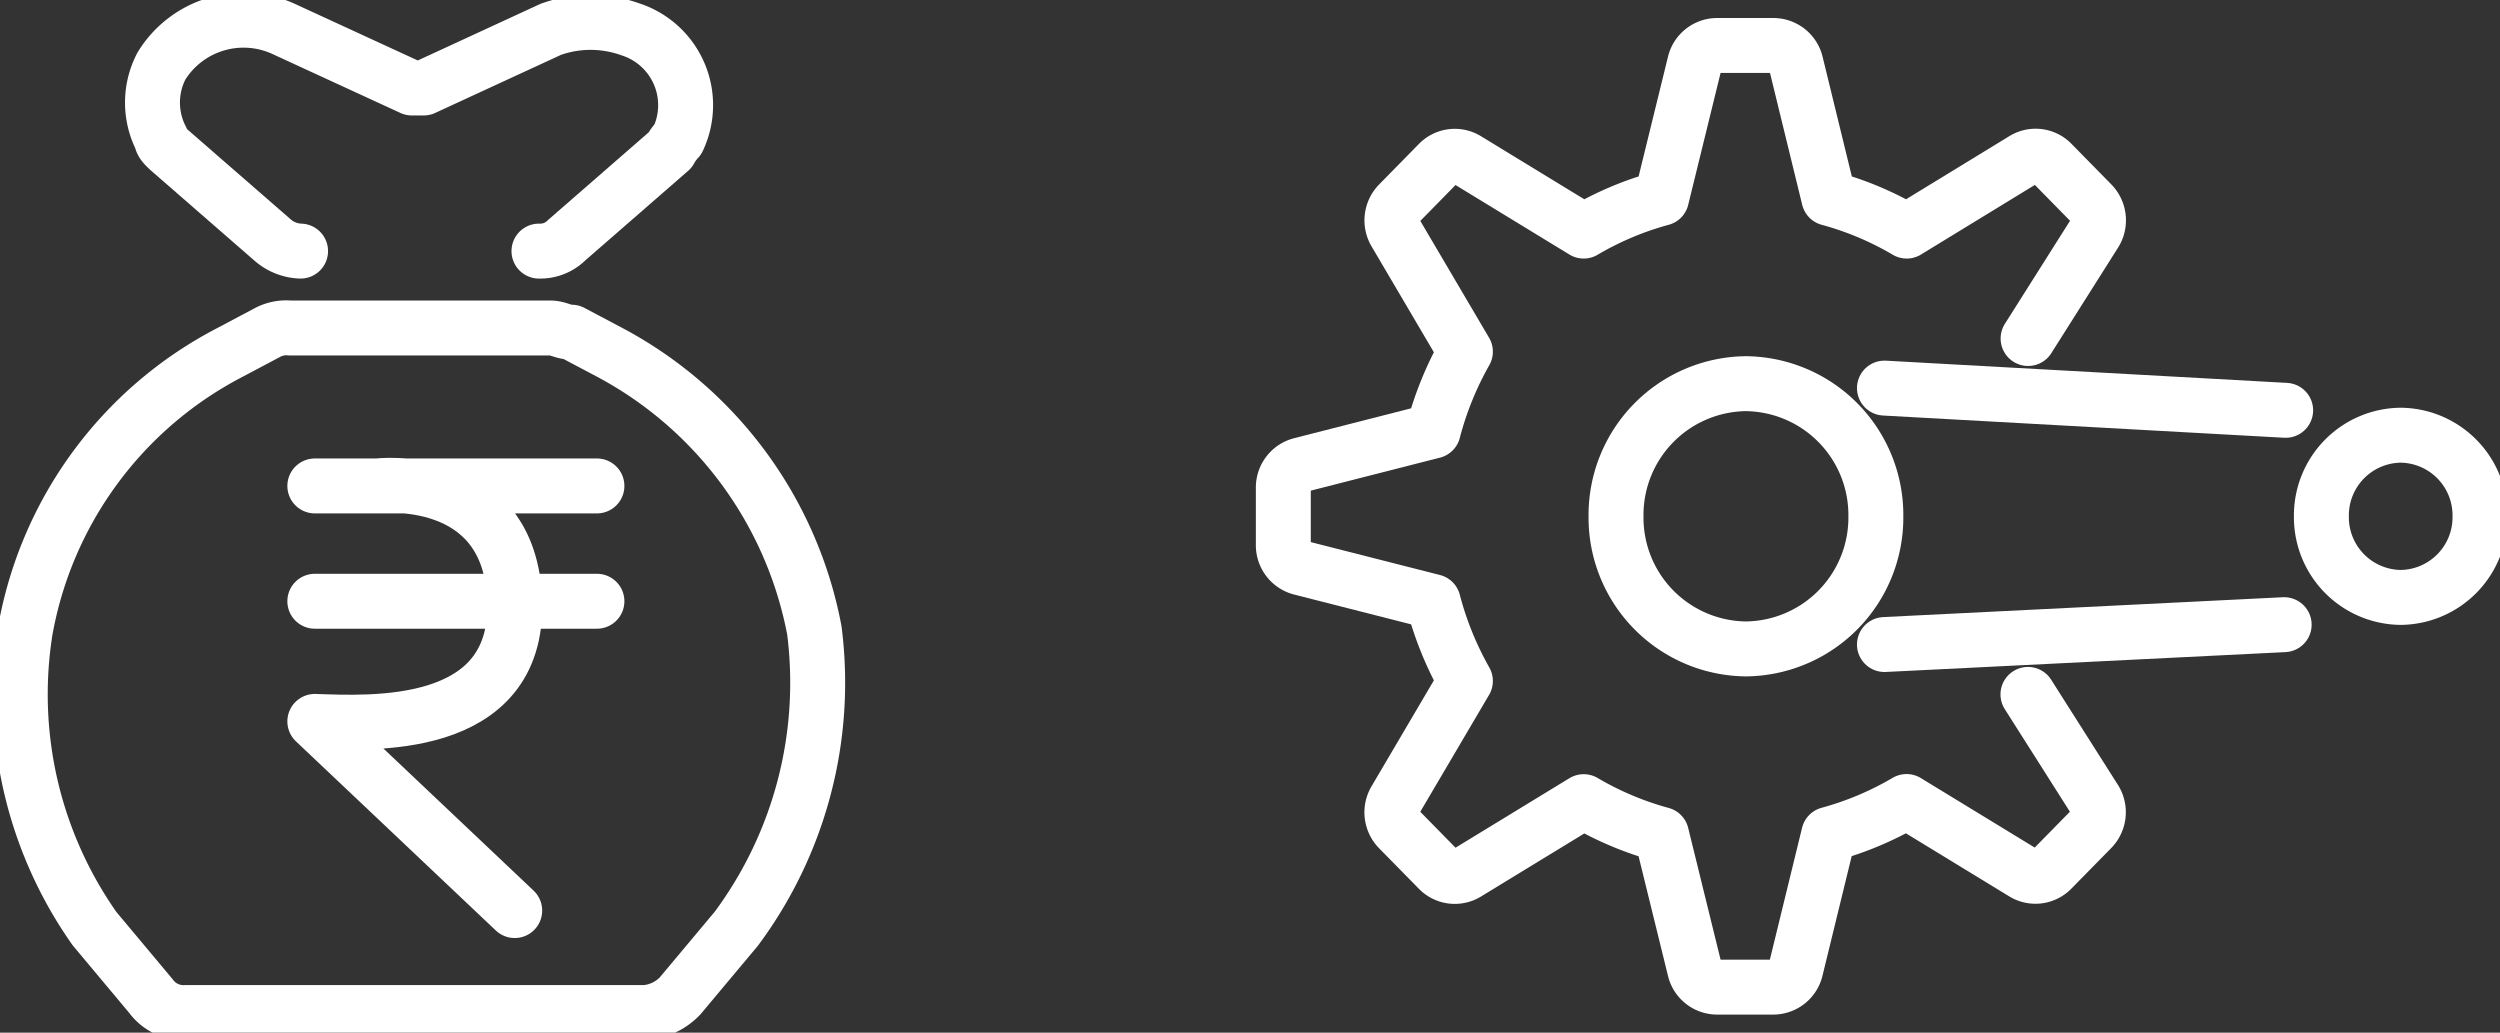 <svg xmlns="http://www.w3.org/2000/svg" xmlns:xlink="http://www.w3.org/1999/xlink" width="91.02" height="37.597" viewBox="0 0 91.02 37.597">
  <rect x="0" y="0" width="91.02" height="37.597" fill="#333333" stroke="none"/>
  <defs>
    <clipPath id="clip-path">
      <path id="Path_35102" data-name="Path 35102" d="M0,16.908H91.02v-37.6H0Z" transform="translate(0 20.688)" fill="none"/>
    </clipPath>
  </defs>
  <g id="Group_157155" data-name="Group 157155" transform="translate(0 20.688)">
    <g id="Group_157160" data-name="Group 157160" transform="translate(0 -20.688)" clip-path="url(#clip-path)">
      <g id="Group_157155-2" data-name="Group 157155" transform="translate(5.553 0.728)">
        <path id="Path_35097" data-name="Path 35097" d="M6.328,3.784a1.364,1.364,0,0,0,1.012-.4L11.1.109a1.98,1.98,0,0,1,.289-.4,2.9,2.9,0,0,0-1.736-4,4.292,4.292,0,0,0-2.893,0L2.132-2.155H1.7l-4.63-2.132A3.512,3.512,0,0,0-7.417-2.955a2.883,2.883,0,0,0,0,2.664c0,.134.145.267.289.4l3.762,3.275a1.629,1.629,0,0,0,1.014.4" transform="translate(7.742 4.63)" fill="none" stroke="#fff" stroke-linecap="round" stroke-linejoin="round" stroke-width="2"/>
      </g>
      <g id="Group_157156" data-name="Group 157156" transform="translate(0.729 11.941)">
        <path id="Path_35098" data-name="Path 35098" d="M13.006,4.952A14.517,14.517,0,0,0,5.588-5.154L4.167-5.906c-.316,0-.474-.153-.789-.153H-6.093a1.459,1.459,0,0,0-.789.153L-8.3-5.154A14.213,14.213,0,0,0-15.721,4.952,14.809,14.809,0,0,0-13.2,15.812l2.052,2.453a1.466,1.466,0,0,0,1.263.6H6.851a1.978,1.978,0,0,0,1.261-.6l2.054-2.453A15.023,15.023,0,0,0,13.006,4.952Z" transform="translate(15.914 6.059)" fill="none" stroke="#fff" stroke-linecap="round" stroke-linejoin="round" stroke-width="2"/>
      </g>
      <g id="Group_157157" data-name="Group 157157" transform="translate(11.462 17.669)">
        <path id="Path_35099" data-name="Path 35099" d="M0,.01H10.271M0,4.208H10.271M7.278,15.47,0,8.583c1.966.06,7.425.414,7.278-4.374S2.259.01,2.259.01" transform="translate(0 0.013)" fill="none" stroke="#fff" stroke-linecap="round" stroke-linejoin="round" stroke-width="2"/>
      </g>
      <g id="Group_157158" data-name="Group 157158" transform="translate(46.723 1.656)">
        <path id="Path_35100" data-name="Path 35100" d="M12.195,4.8,14.637.938a.867.867,0,0,0-.125-1.047l-1.45-1.477a.827.827,0,0,0-1.027-.129L7.775.889A11.547,11.547,0,0,0,4.942-.305l-1.2-4.914a.845.845,0,0,0-.816-.649H.869a.841.841,0,0,0-.814.649L-1.151-.305A11.547,11.547,0,0,0-3.985.889l-4.26-2.6a.827.827,0,0,0-1.027.129l-1.45,1.477A.867.867,0,0,0-10.847.938l2.555,4.341A12.049,12.049,0,0,0-9.464,8.169L-14.285,9.4a.852.852,0,0,0-.636.83v2.09a.853.853,0,0,0,.636.832l4.821,1.228a12.049,12.049,0,0,0,1.172,2.889l-2.555,4.341a.867.867,0,0,0,.125,1.047l1.45,1.477a.829.829,0,0,0,1.027.129l4.26-2.6a11.618,11.618,0,0,0,2.833,1.194L.055,27.766a.841.841,0,0,0,.814.649H2.921a.845.845,0,0,0,.816-.649l1.2-4.914a11.618,11.618,0,0,0,2.833-1.194l4.26,2.6a.829.829,0,0,0,1.027-.129l1.45-1.477a.867.867,0,0,0,.125-1.047l-2.442-3.847" transform="translate(14.921 5.868)" fill="none" stroke="#fff" stroke-linecap="round" stroke-linejoin="round" stroke-width="2"/>
      </g>
      <g id="Group_157159" data-name="Group 157159" transform="translate(58.832 13.969)">
        <path id="Path_35101" data-name="Path 35101" d="M2.128,0A4.782,4.782,0,0,1,6.86,4.829,4.781,4.781,0,0,1,2.128,9.657,4.781,4.781,0,0,1-2.6,4.829,4.782,4.782,0,0,1,2.128,0Z" transform="translate(2.604)" fill="none" stroke="#fff" stroke-linecap="round" stroke-linejoin="round" stroke-width="2"/>
      </g>
    </g>
    <g id="Group_157161" data-name="Group 157161" transform="translate(68.609 2.06)">
      <path id="Path_35103" data-name="Path 35103" d="M0,.323,14.553-.4" transform="translate(0 0.395)" fill="none" stroke="#fff" stroke-linecap="round" stroke-linejoin="round" stroke-width="2"/>
    </g>
    <g id="Group_157163" data-name="Group 157163" transform="translate(0 -20.688)" clip-path="url(#clip-path)">
      <g id="Group_157162" data-name="Group 157162" transform="translate(84.517 15.845)">
        <path id="Path_35104" data-name="Path 35104" d="M1.3,0A2.92,2.92,0,0,1,4.186,2.953,2.92,2.92,0,0,1,1.3,5.906,2.92,2.92,0,0,1-1.589,2.953,2.92,2.92,0,0,1,1.3,0Z" transform="translate(1.589)" fill="none" stroke="#fff" stroke-linecap="round" stroke-linejoin="round" stroke-width="2"/>
      </g>
    </g>
    <g id="Group_157164" data-name="Group 157164" transform="translate(68.609 -6.558)">
      <path id="Path_35106" data-name="Path 35106" d="M6.569.364-8.038-.445" transform="translate(8.038 0.445)" fill="none" stroke="#fff" stroke-linecap="round" stroke-linejoin="round" stroke-width="2"/>
    </g>
  </g>
</svg>
